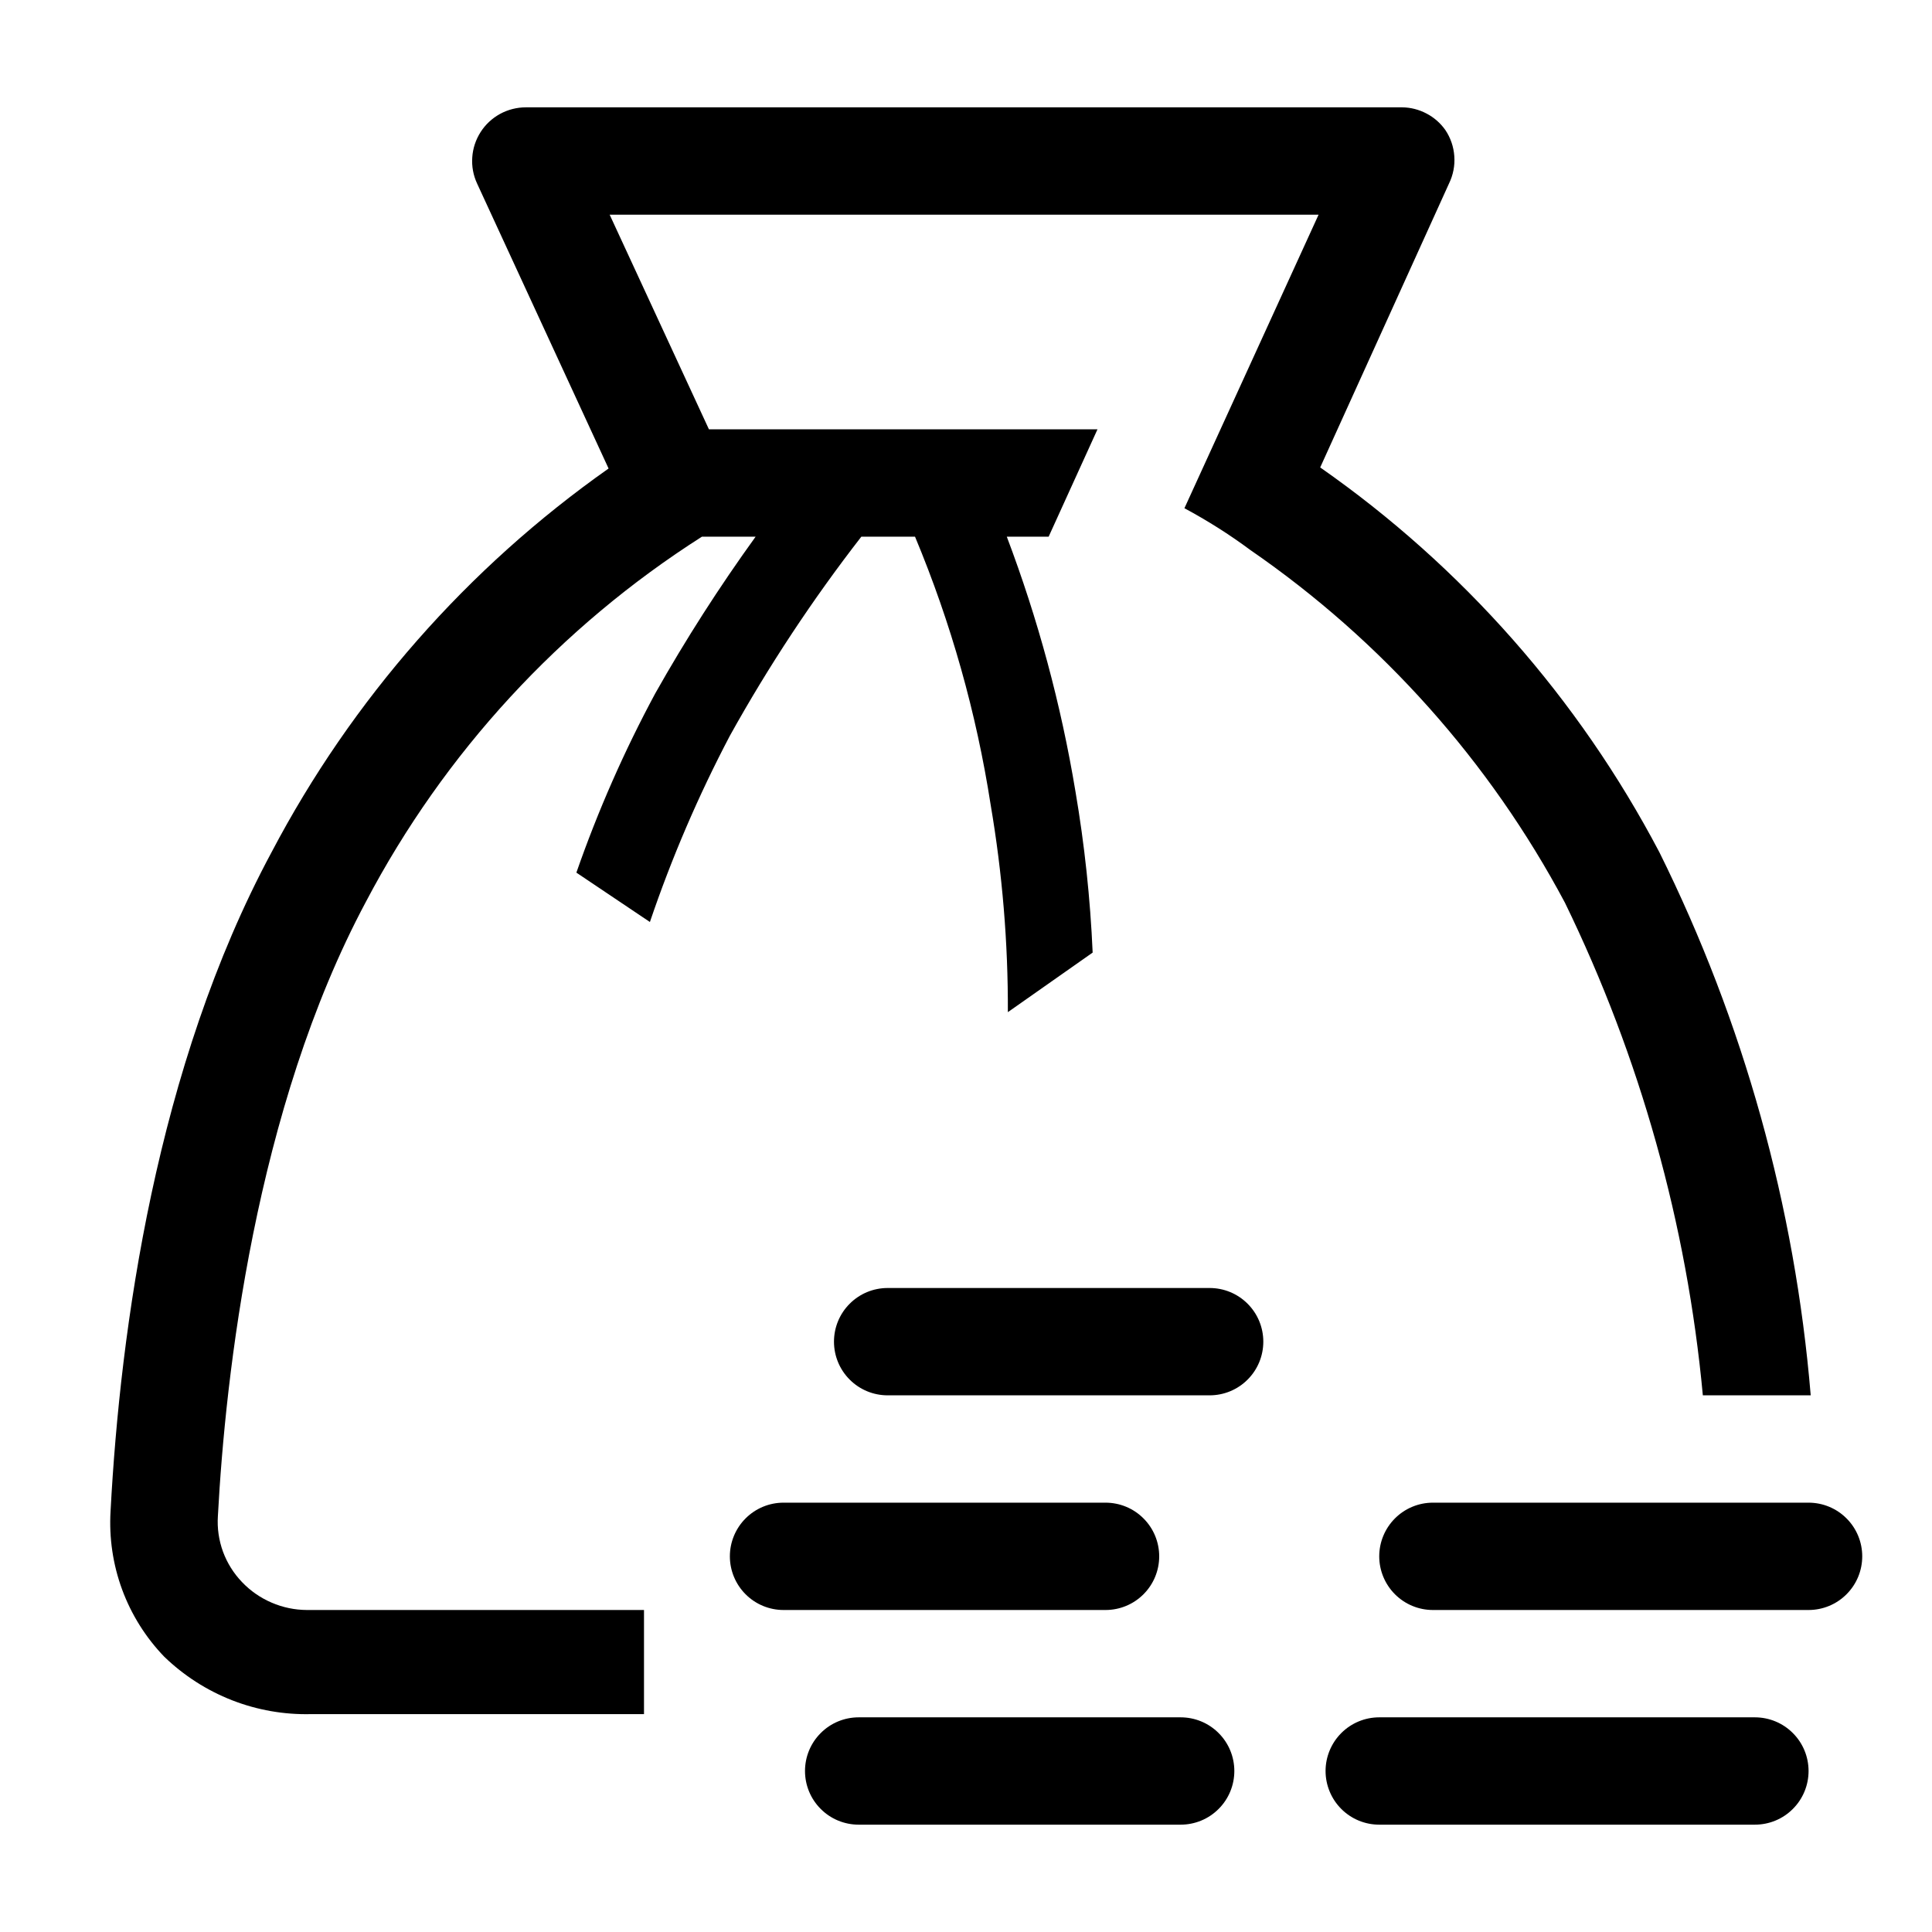 <svg xmlns="http://www.w3.org/2000/svg" fill="none" viewBox="0 0 36 36" height="36" width="36">
<g clip-path="url(#clip0_7181_2198)">
<path fill="black" d="M21.6 29C21.6 28.735 21.495 28.48 21.307 28.293C21.12 28.105 20.865 28 20.6 28H14.6C14.335 28 14.081 28.105 13.893 28.293C13.706 28.48 13.6 28.735 13.6 29C13.6 29.265 13.706 29.52 13.893 29.707C14.081 29.895 14.335 30 14.6 30H20.6C20.865 30 21.12 29.895 21.307 29.707C21.495 29.52 21.6 29.265 21.6 29Z"></path>
<path fill="black" d="M22.54 24H16.54C16.275 24 16.02 24.105 15.833 24.293C15.645 24.48 15.54 24.735 15.54 25C15.54 25.265 15.645 25.52 15.833 25.707C16.02 25.895 16.275 26 16.54 26H22.54C22.805 26 23.06 25.895 23.247 25.707C23.435 25.52 23.54 25.265 23.54 25C23.54 24.735 23.435 24.48 23.247 24.293C23.06 24.105 22.805 24 22.54 24Z"></path>
<path fill="black" d="M22 32H16C15.735 32 15.48 32.105 15.293 32.293C15.105 32.48 15 32.735 15 33C15 33.265 15.105 33.52 15.293 33.707C15.48 33.895 15.735 34 16 34H22C22.265 34 22.52 33.895 22.707 33.707C22.895 33.52 23 33.265 23 33C23 32.735 22.895 32.48 22.707 32.293C22.52 32.105 22.265 32 22 32Z"></path>
<path fill="black" d="M32.7 32H25.7C25.435 32 25.181 32.105 24.993 32.293C24.806 32.48 24.7 32.735 24.7 33C24.7 33.265 24.806 33.52 24.993 33.707C25.181 33.895 25.435 34 25.7 34H32.7C32.965 34 33.22 33.895 33.407 33.707C33.595 33.52 33.7 33.265 33.7 33C33.7 32.735 33.595 32.48 33.407 32.293C33.22 32.105 32.965 32 32.7 32Z"></path>
<path fill="black" d="M33.7 28H26.7C26.435 28 26.181 28.105 25.993 28.293C25.806 28.48 25.7 28.735 25.7 29C25.7 29.265 25.806 29.52 25.993 29.707C26.181 29.895 26.435 30 26.7 30H33.7C33.965 30 34.22 29.895 34.407 29.707C34.595 29.52 34.7 29.265 34.7 29C34.7 28.735 34.595 28.48 34.407 28.293C34.22 28.105 33.965 28 33.7 28Z"></path>
<path fill="black" d="M33.74 26C33.447 22.479 32.49 19.045 30.92 15.88C29.416 13.02 27.249 10.561 24.6 8.71L27 3.42C27.077 3.262 27.112 3.086 27.099 2.911C27.087 2.735 27.029 2.566 26.93 2.42C26.839 2.292 26.719 2.187 26.58 2.115C26.441 2.042 26.287 2.002 26.13 2H9.8C9.632 2 9.466 2.042 9.319 2.122C9.171 2.203 9.046 2.319 8.956 2.46C8.865 2.602 8.811 2.764 8.8 2.932C8.788 3.1 8.819 3.267 8.89 3.42L11.34 8.73C8.71 10.582 6.557 13.033 5.06 15.88C2.91 19.88 2.24 24.77 2.06 28.16C2.031 28.656 2.104 29.153 2.276 29.62C2.448 30.086 2.715 30.512 3.06 30.87C3.423 31.221 3.852 31.497 4.322 31.681C4.793 31.865 5.295 31.953 5.8 31.94H12V30H5.72C5.494 29.999 5.27 29.953 5.062 29.863C4.854 29.774 4.666 29.644 4.51 29.48C4.354 29.318 4.233 29.124 4.155 28.913C4.078 28.701 4.045 28.475 4.06 28.25C4.2 25.64 4.75 20.67 6.82 16.8C8.279 14.027 10.437 11.683 13.08 10H14.08C13.403 10.938 12.778 11.912 12.21 12.92C11.632 13.993 11.141 15.11 10.74 16.26L12.11 17.18C12.515 15.986 13.013 14.826 13.6 13.71C14.321 12.412 15.14 11.172 16.05 10H17.05C17.72 11.604 18.194 13.283 18.46 15C18.677 16.275 18.785 17.567 18.78 18.86L20.36 17.75C20.316 16.744 20.209 15.742 20.04 14.75C19.771 13.128 19.342 11.537 18.76 10H19.54L20.45 8H13.21L11.36 4H24.57L22.07 9.47C22.498 9.7 22.91 9.96 23.3 10.25C25.751 11.94 27.761 14.193 29.16 16.82C30.562 19.7 31.433 22.81 31.73 26H33.74Z"></path>
</g>
<defs>
<clipPath id="clip0_7181_2198">
<rect fill="white" height="36" width="36"></rect>
</clipPath>
</defs>
</svg>
